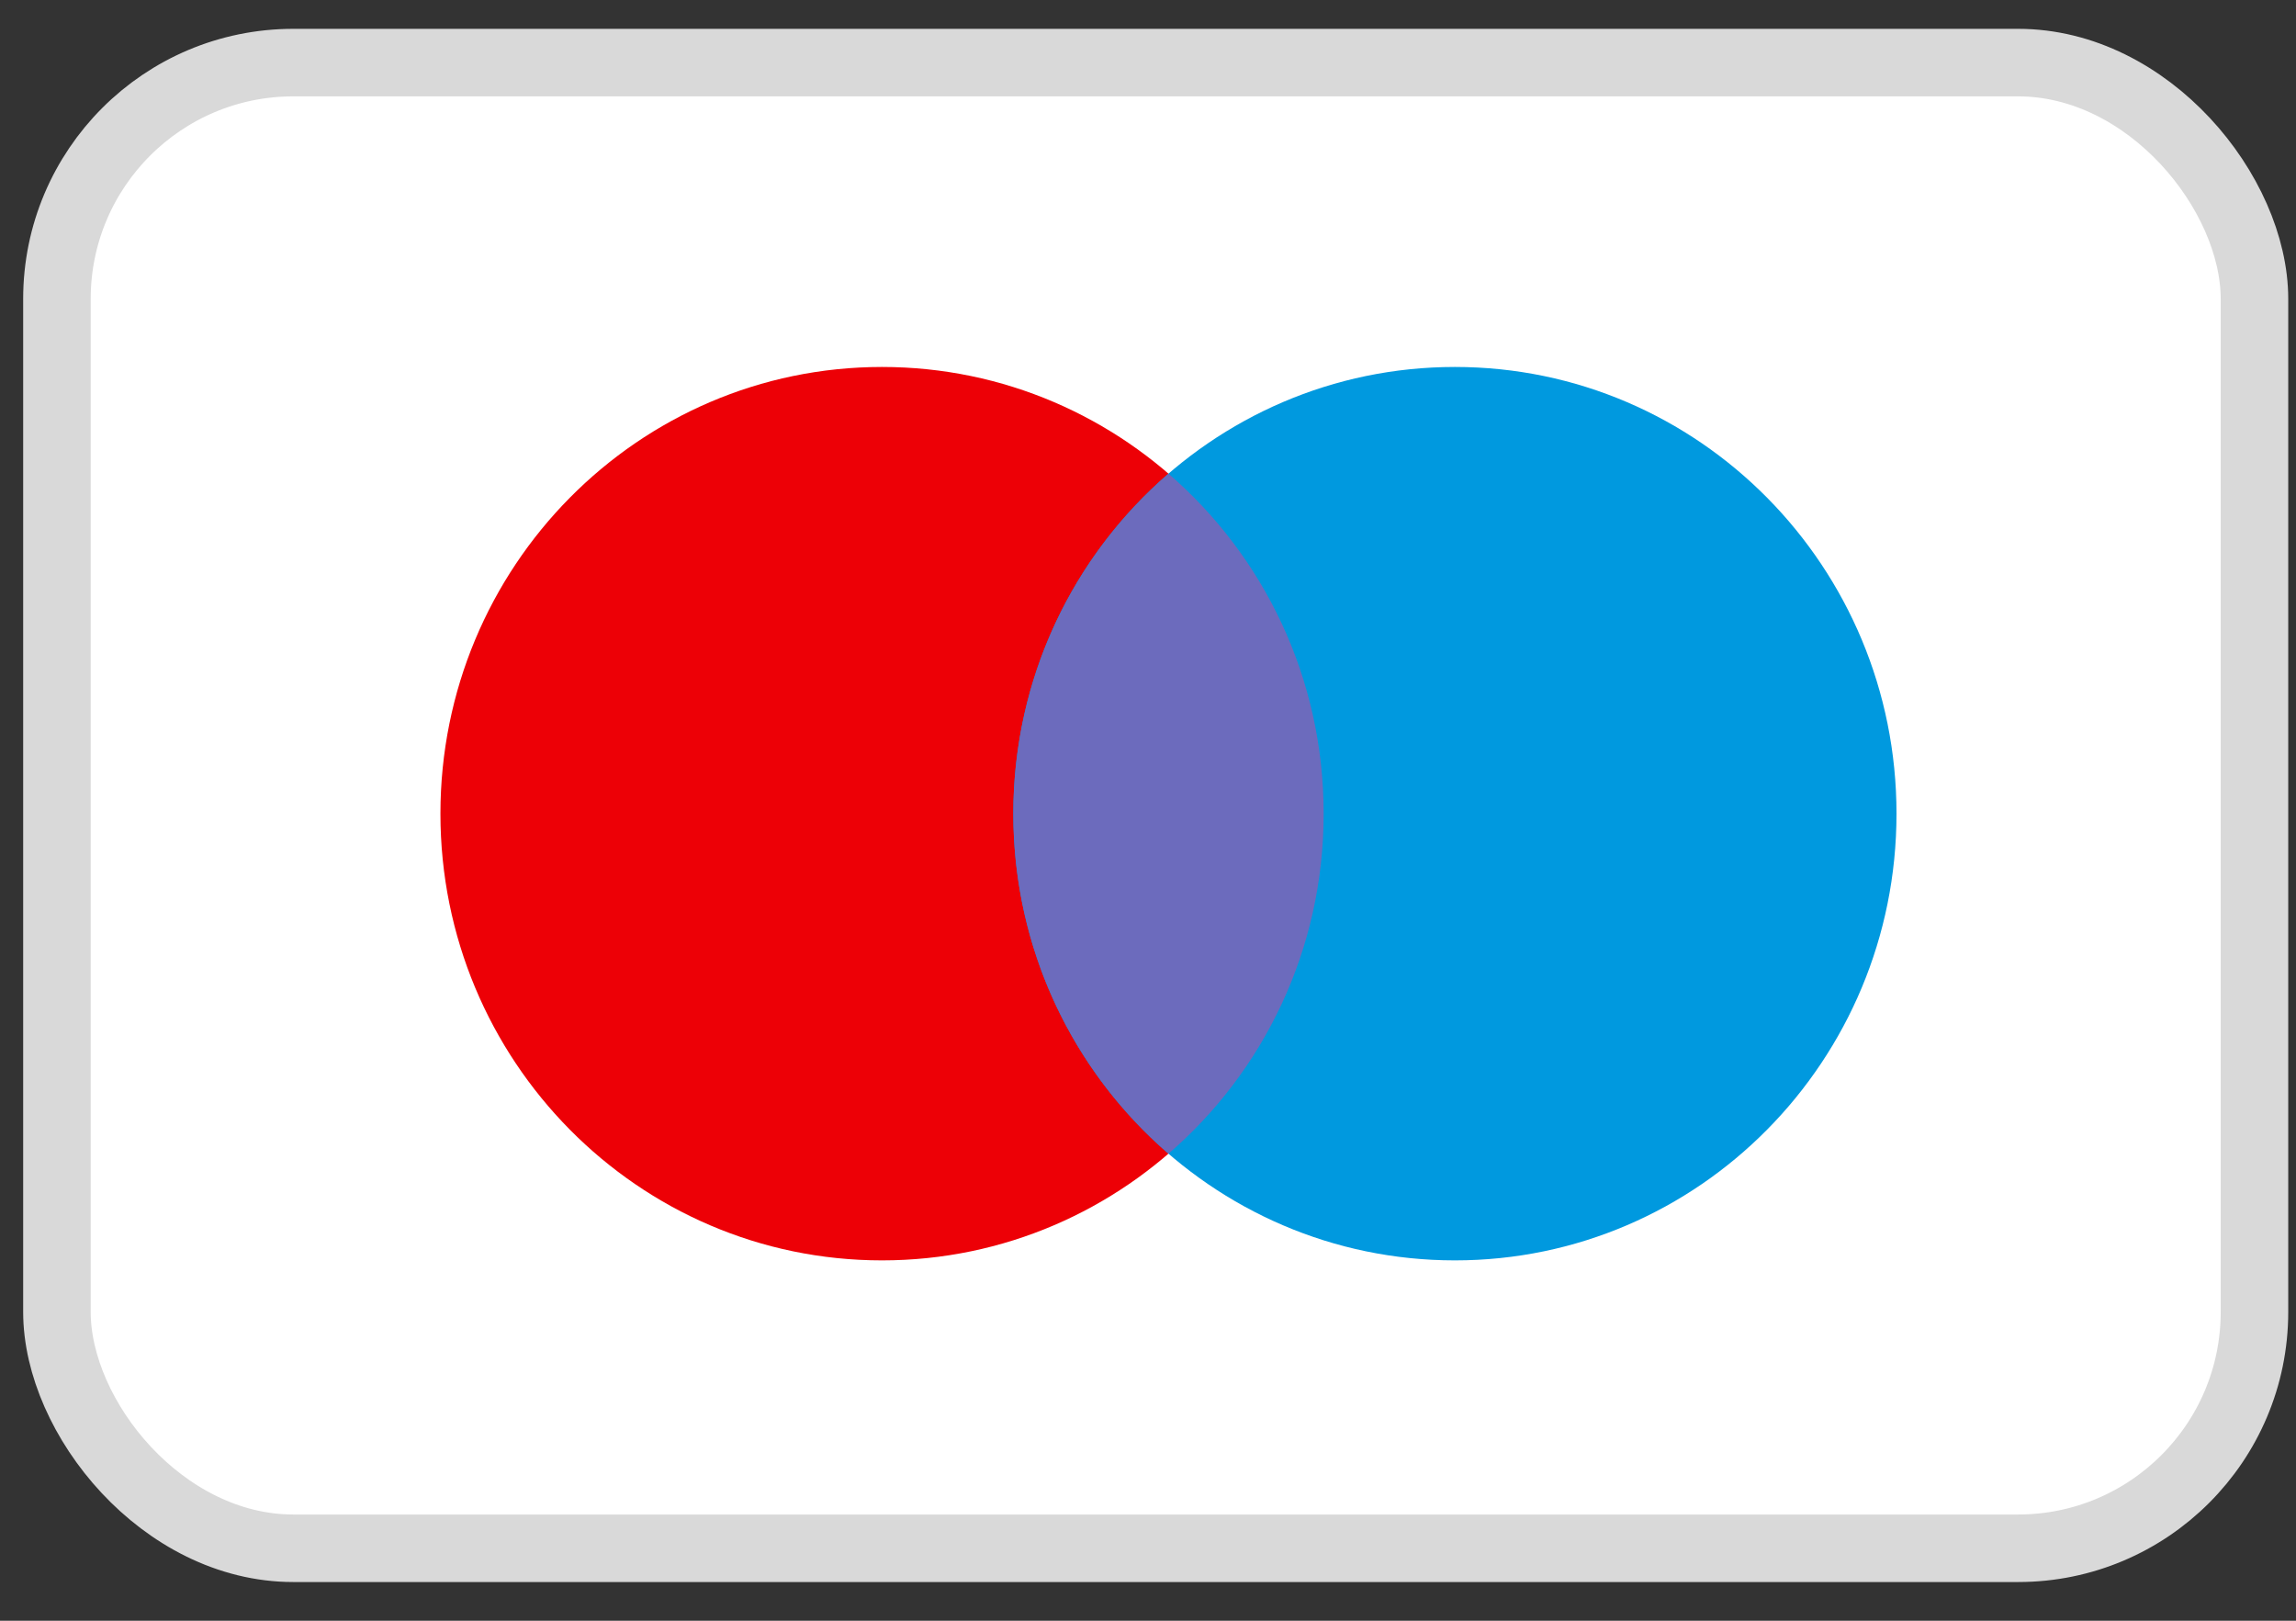 <svg width="34" height="24" viewBox="0 0 34 24" fill="none" xmlns="http://www.w3.org/2000/svg">
<rect x="0" y="0" width="34" height="24" fill="#333333" stroke="none"/>
<g id="Payment Method/Maestro">
<rect id="BASE" x="0.843" y="0.927" width="32.542" height="22" rx="3.5" fill="white" stroke="#D9D9D9"/>
<g id="Maestro">
<path id="Left" d="M19.601 12.049C19.601 15.703 16.673 18.664 13.061 18.664C9.45 18.664 6.522 15.703 6.522 12.049C6.522 8.395 9.45 5.434 13.061 5.434C16.673 5.434 19.601 8.395 19.601 12.049Z" fill="#ED0006"/>
<path id="Right" d="M28.084 12.049C28.084 15.703 25.157 18.664 21.545 18.664C17.933 18.664 15.006 15.703 15.006 12.049C15.006 8.395 17.933 5.434 21.545 5.434C25.157 5.434 28.084 8.395 28.084 12.049Z" fill="#0099DF"/>
<path id="Middle" fill-rule="evenodd" clip-rule="evenodd" d="M17.303 7.014C18.709 8.228 19.601 10.033 19.601 12.049C19.601 14.065 18.709 15.871 17.303 17.084C15.897 15.871 15.006 14.065 15.006 12.049C15.006 10.033 15.897 8.228 17.303 7.014Z" fill="#6C6BBD"/>
</g>
</g>
</svg>
